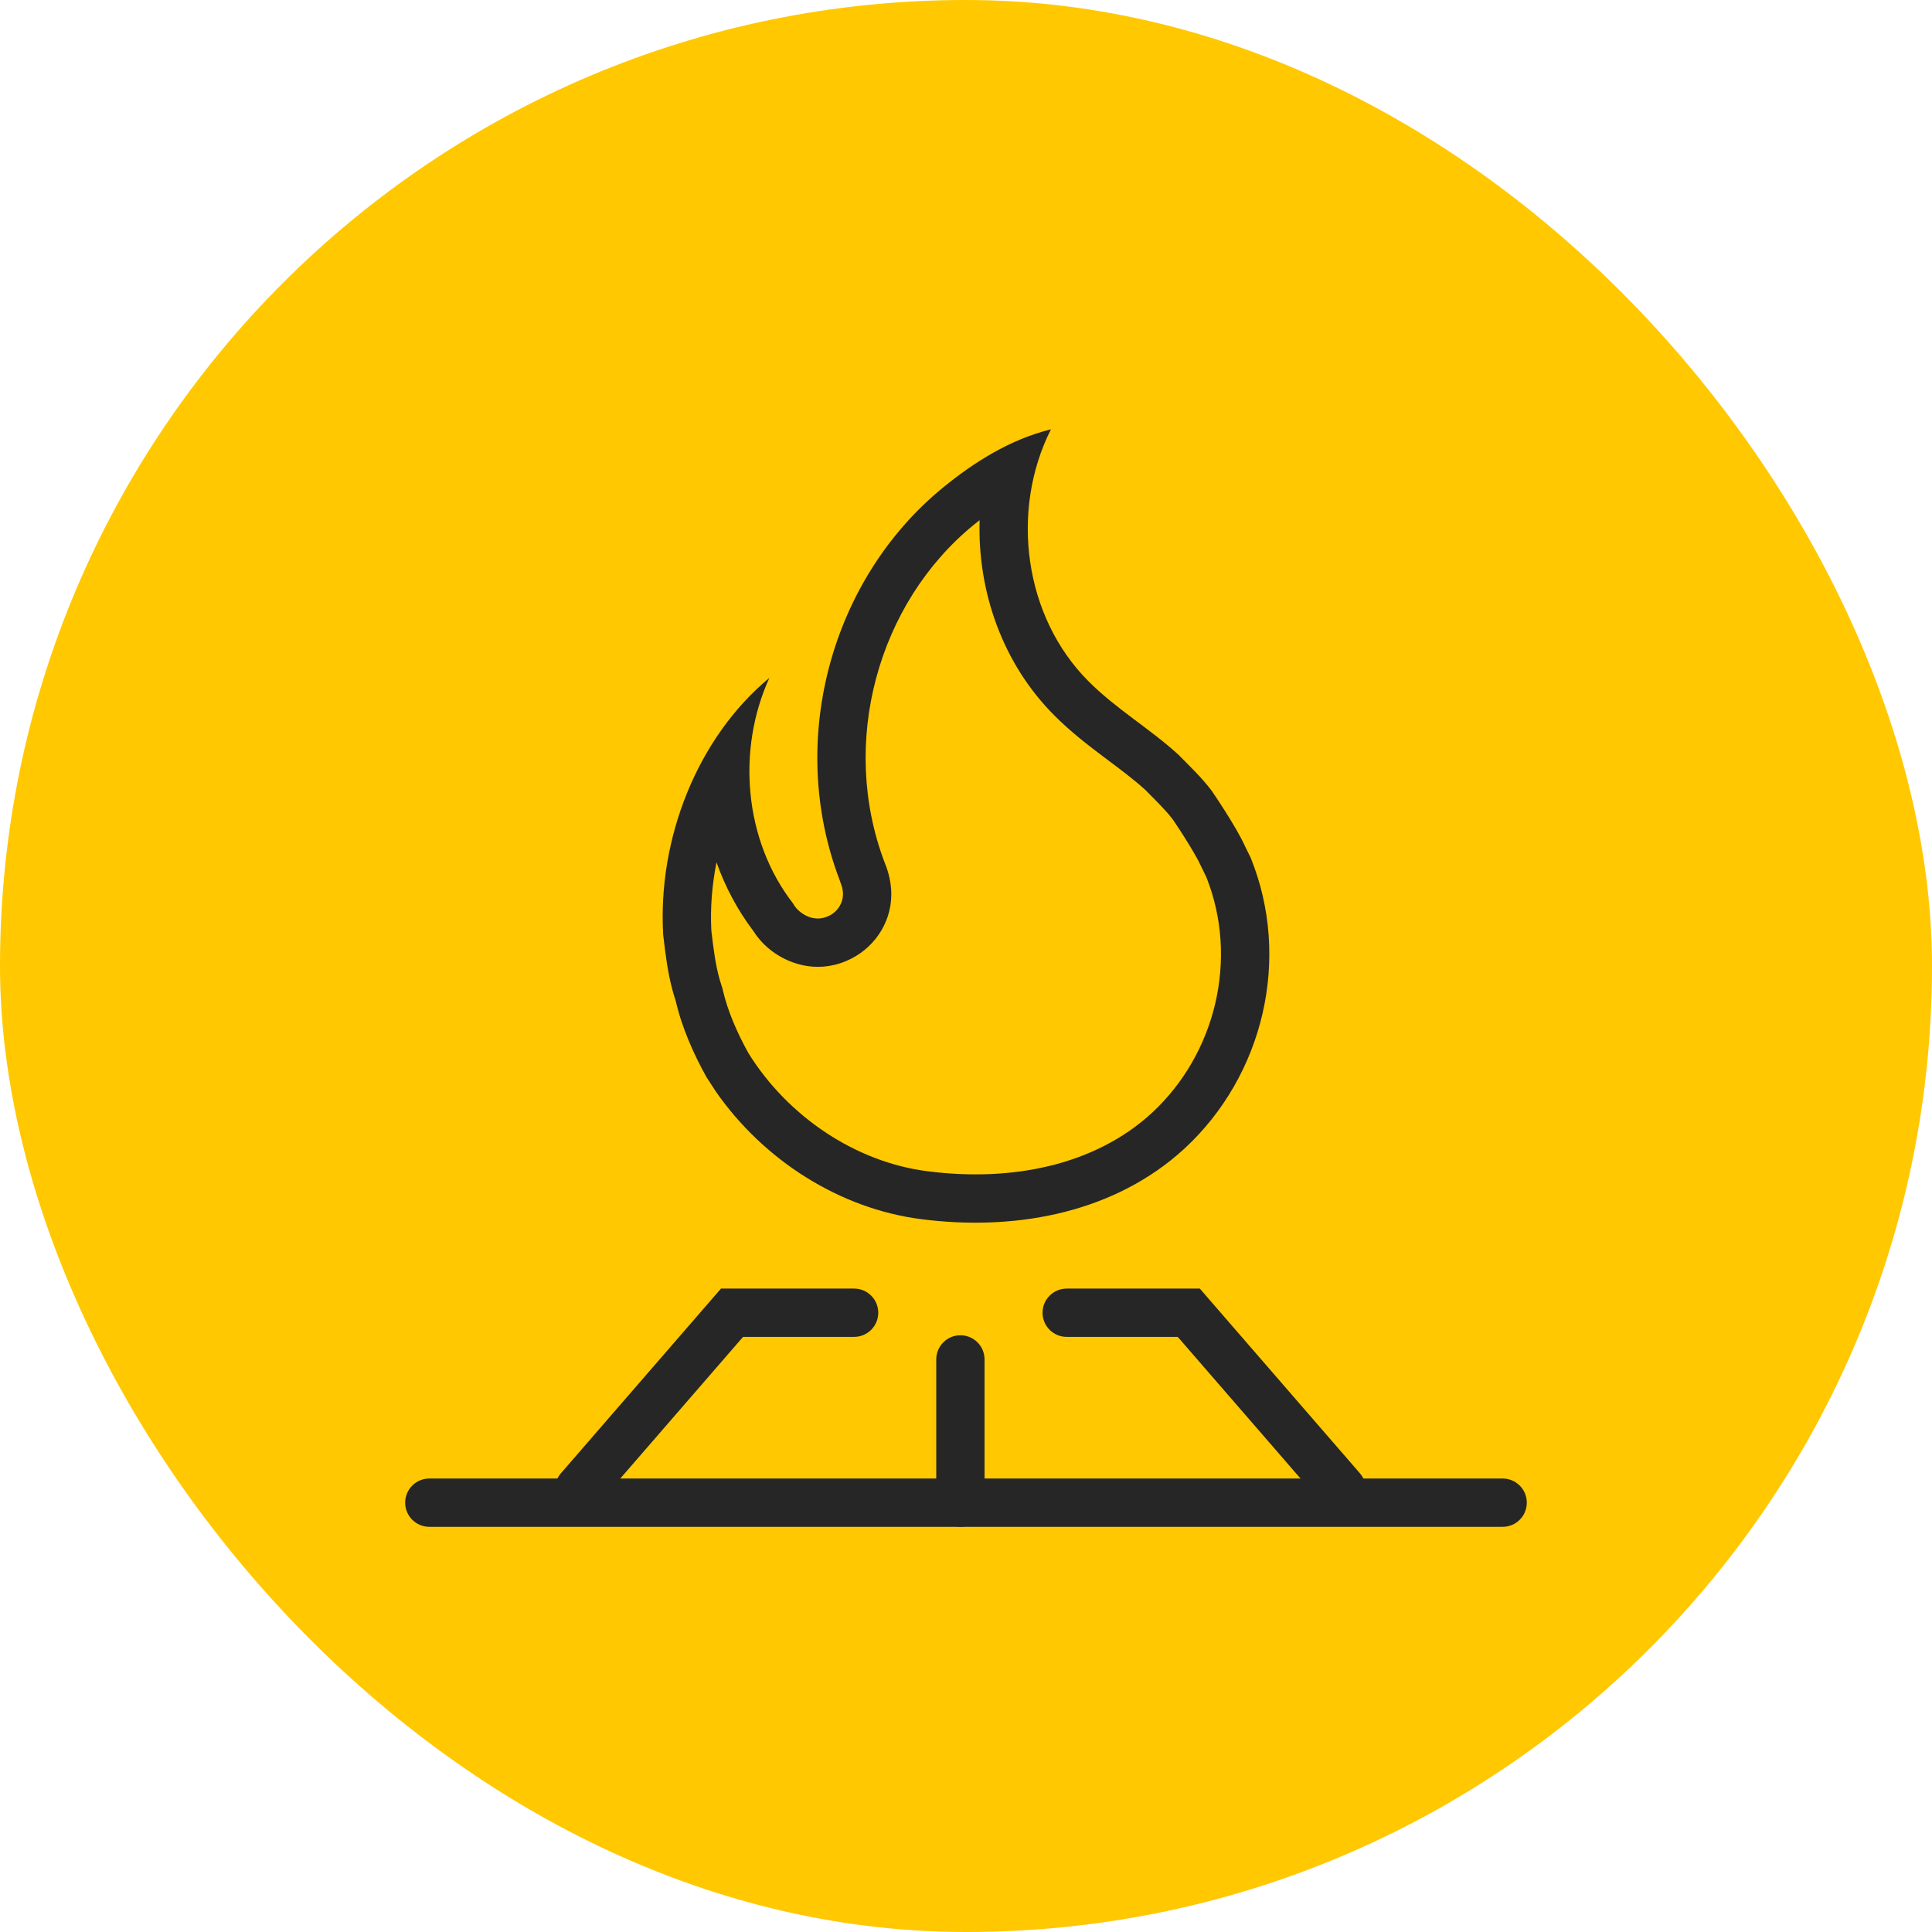 <svg xmlns="http://www.w3.org/2000/svg" width="60" height="60" viewBox="0 0 60 60" fill="none"><rect width="60" height="60" rx="30" fill="#FFC800"></rect><path d="M46.666 45.917C47.081 45.917 47.416 46.252 47.416 46.667C47.416 47.081 47.081 47.417 46.666 47.417H13.333C12.919 47.417 12.583 47.081 12.583 46.667C12.583 46.252 12.919 45.917 13.333 45.917H46.666Z" fill="#262626"></path><path d="M22.391 40.018L17.419 45.754C17.148 46.067 17.183 46.541 17.496 46.812C17.809 47.083 18.282 47.049 18.553 46.736L23.076 41.518H26.525C26.939 41.518 27.275 41.182 27.275 40.768C27.275 40.354 26.939 40.018 26.525 40.018H22.391Z" fill="#262626"></path><path d="M37.261 40.018L42.233 45.754C42.504 46.067 42.469 46.541 42.156 46.812C41.843 47.083 41.37 47.049 41.099 46.736L36.576 41.518H33.127C32.713 41.518 32.377 41.182 32.377 40.768C32.377 40.354 32.713 40.018 33.127 40.018H37.261Z" fill="#262626"></path><path d="M29.076 46.667V42.218C29.076 41.803 29.412 41.468 29.826 41.468C30.24 41.468 30.576 41.803 30.576 42.218V46.667C30.576 47.081 30.24 47.417 29.826 47.417C29.412 47.417 29.076 47.081 29.076 46.667Z" fill="#262626"></path><path d="M32.638 13.333C31.36 15.866 31.804 19.164 33.809 21.162C34.67 22.025 35.693 22.614 36.594 23.435C36.944 23.791 37.321 24.147 37.63 24.558C37.646 24.581 38.387 25.66 38.666 26.282L38.841 26.638C40.106 29.759 39.245 33.4 36.783 35.672L36.573 35.858C34.383 37.73 31.405 38.221 28.616 37.863C26.08 37.542 23.71 36.03 22.226 33.891L21.942 33.454C21.538 32.729 21.174 31.907 20.986 31.086C20.814 30.573 20.726 30.06 20.659 29.547L20.596 29.034C20.421 26.063 21.646 22.915 23.893 21.053C22.87 23.298 23.112 26.105 24.632 28.062C24.68 28.151 24.744 28.229 24.821 28.294C25.076 28.513 25.4 28.595 25.709 28.458C25.945 28.362 26.128 28.141 26.17 27.885L26.18 27.774C26.18 27.685 26.166 27.606 26.146 27.532L26.073 27.323C24.431 23.011 25.803 17.987 29.288 15.14C30.243 14.36 31.36 13.648 32.638 13.333ZM27.68 27.774C27.68 28.716 27.084 29.497 26.315 29.828L26.316 29.83C26.308 29.834 26.3 29.836 26.292 29.839C26.286 29.842 26.28 29.846 26.274 29.848L26.273 29.847C25.337 30.24 24.428 29.933 23.845 29.434V29.433C23.668 29.282 23.517 29.105 23.394 28.91C22.9 28.257 22.52 27.537 22.252 26.78C22.112 27.48 22.054 28.199 22.092 28.91C22.162 29.502 22.223 29.973 22.349 30.417L22.409 30.612L22.432 30.68L22.449 30.751C22.593 31.38 22.883 32.055 23.238 32.698C24.471 34.688 26.589 36.094 28.803 36.374H28.806C31.411 36.709 33.992 36.197 35.768 34.567C37.769 32.718 38.466 29.762 37.466 27.244L37.32 26.944L37.308 26.92L37.297 26.896C37.205 26.69 36.999 26.34 36.776 25.988C36.672 25.823 36.575 25.676 36.504 25.571C36.469 25.518 36.441 25.477 36.422 25.449L36.42 25.447C36.198 25.155 35.941 24.908 35.565 24.527C35.184 24.183 34.777 23.883 34.286 23.514C33.809 23.156 33.261 22.737 32.748 22.223V22.222C31.137 20.615 30.355 18.371 30.423 16.154C30.361 16.203 30.299 16.252 30.237 16.302C27.256 18.738 26.065 23.071 27.47 26.778C27.522 26.909 27.68 27.285 27.68 27.774Z" fill="#262626"></path></svg>